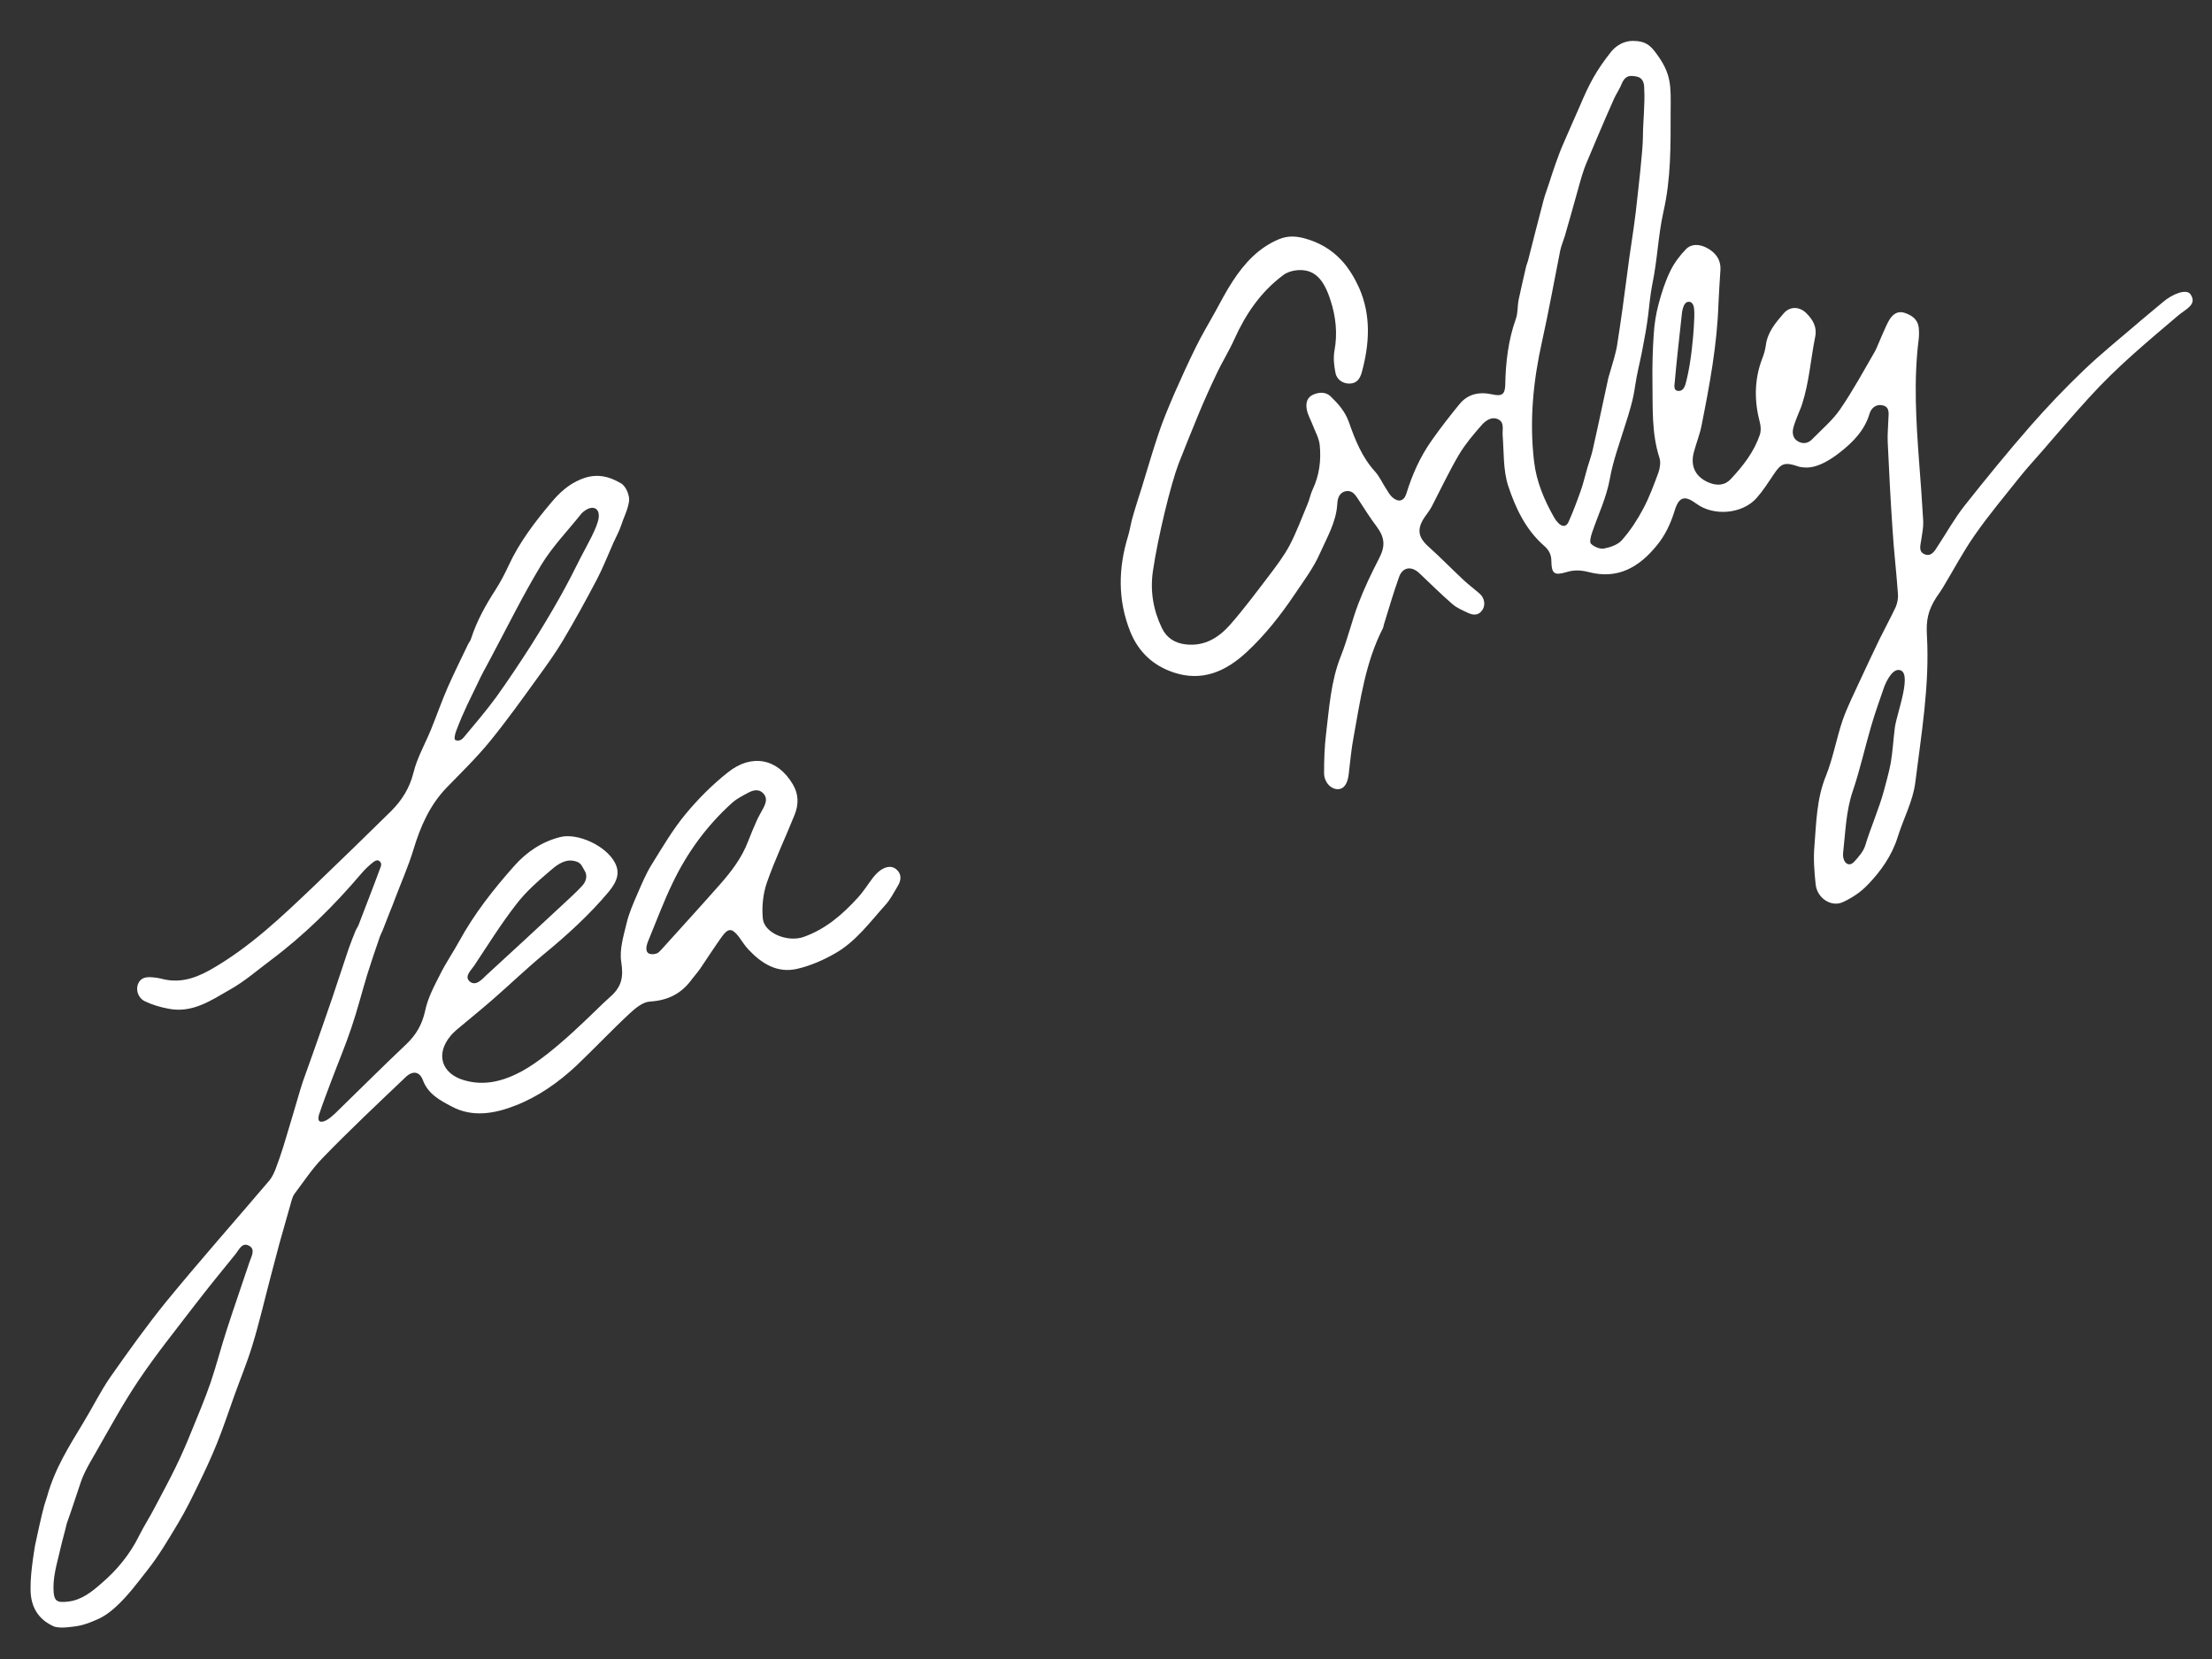 <?xml version="1.0" encoding="utf-8"?>
<!-- Generator: Adobe Illustrator 26.3.1, SVG Export Plug-In . SVG Version: 6.00 Build 0)  -->
<svg version="1.1" id="Ebene_1" xmlns="http://www.w3.org/2000/svg" xmlns:xlink="http://www.w3.org/1999/xlink" x="0px" y="0px"
	 viewBox="0 0 1021.9 766.6" style="enable-background:new 0 0 1021.9 766.6;" xml:space="preserve">
<rect x="0" y="0" width="1021.9" height="766.6" fill="#333333" stroke="none"/>
<style type="text/css">
	.st0{fill:#FFFFFF;}
</style>
<g id="Ebene_1_00000164498339949972428620000007018908322909349013_">
	<g>
		<path class="st0" d="M765.1,24.6c7.2,9.6,6.8,15.2,6.7,26.9c0,15.5,0.2,30.9-3.3,46.2c-2.6,11.8-2.7,21.8-5.2,33.8
			c-0.7,3.4-1.5,10.4-1.9,14.2c-0.7,5.5-1.5,9.9-2.8,16.6c-1.2,6.2-2.3,9.8-3.3,16.6c-0.8,5.8-2.6,11.6-4.4,17.2
			c-2.6,8.4-5.7,16.7-7.2,25.2c-1.6,8.7-5.3,16.3-8.1,24.5c-0.6,1.7-1.4,4.6-0.6,5.4c1.4,1.4,4.2,2.6,6.1,2.2c3-0.6,6.5-1.8,8.3-4
			c3.8-4.3,7-9.2,9.7-14.3c2.9-5.4,5-11.2,7.1-16.9c0.7-2.1,1.1-4.7,0.4-6.8c-3.7-11.5-3-23.4-3.2-35.2c-0.1-7.3,0.1-14.6,0.6-21.9
			c0.3-4.6,1-9.2,2.2-13.7c1.4-5.3,3.1-10.6,5.5-15.5c1.8-3.7,4.4-7.1,7.2-10c2.6-2.6,6.2-2.3,9.4-0.7c4.1,2.1,6.8,5.4,6.5,10.4
			c-0.3,5.2-0.7,10.3-0.9,15.4c-0.6,19-4.1,37.7-7.8,56.3c-0.8,4.2-2.5,8.3-3.6,12.5c-1.7,6.5,0.9,11.5,7.1,14
			c3.7,1.5,7.3,1.3,10.1-1.8c5.6-6,10.6-12.4,13.3-20.3c0.6-1.8,0.5-4,0-5.8c-2.6-9.9-2.6-19.7,1.1-29.4c0.8-2,1.4-4.1,1.7-6.3
			c0.8-6,4.5-10.3,8.2-14.6c2.9-3.4,7.4-3.3,10.6,0c2.9,2.9,4.9,6.3,4,10.7c-2.1,10.4-2.8,21.2-6.1,31.3c-0.7,2.2-1.5,3.7-2.2,5.6
			c-0.7,1.9-1.5,3.7-1.9,5.6c-0.5,2.4,0,4.7,2.4,6s4.7,0.7,6.4-1.1c4.4-4.5,9.4-8.7,12.9-13.8c5.9-8.6,10.9-17.8,16.1-26.8
			c1-1.7,4.9-11.9,6.8-14.8c1.5-2.3,3.7-4,6.8-3c3.3,1.1,6.1,2.9,6.6,6.7c0.2,1.8,0.2,3.7,0,5.5c-2.4,19-1.2,37.9,0.2,56.8
			c0.7,9.1,1.4,18.3,1.9,27.4c0.1,2.8-0.5,5.6-0.9,8.4c-0.3,2.4-1.5,5.4,1.4,6.7c3.1,1.4,4.8-1.4,6.2-3.7
			c4.1-6.2,7.8-12.9,12.4-18.7c9.9-12.5,20-24.9,30.5-36.9c7.9-9,16.2-17.7,24.8-25.9c8.5-8.1,17.8-15.5,26.7-23.2
			c2.8-2.4,6.9-5.7,9.7-8.1c4.3-3.7,10.9-6.3,12.7-3.5c3.2,4.8-2.3,6.8-5.9,9.9c-14.8,12.6-27.9,23.4-41,37.8
			c-7.5,8.2-14.7,16.7-22,25.1c-3.4,3.9-6.9,7.7-10.1,11.7c-7,8.8-14.3,17.5-20.7,26.7c-5.4,7.7-9.8,16.1-14.7,24.2
			c-0.6,1-2.2,3.4-3,4.5c-4,6.2-4.8,10.8-4.4,17.7c1.3,23-2.6,45.5-5.4,68.1c-1.1,8.5-5.5,16.6-8.1,25c-2.7,8.6-7.8,15.8-13.9,22.1
			c-3.1,3.3-7.2,6-11.3,7.9c-5.4,2.6-12-1.7-12.7-8.1c-0.6-5.8-1.1-11.7-0.6-17.4c0.9-11.1,1-22.2,5.4-32.9
			c3.3-8.3,4.8-17.2,7.7-25.7c2.3-6.5,5.5-12.7,8.4-19.1c2.8-6,5.6-12,8.5-18c2.5-5.1,5.2-10,7.6-15.1c0.8-1.9,1.2-4.2,1-6.2
			c-0.7-9.9-1.9-19.9-2.5-29.8c-0.9-13.3-1.6-26.6-2.2-39.9c-0.2-3.6,0.2-7.3,0.3-10.9c0.1-2.5,0.7-5.5-2.5-6.3
			c-3-0.8-5.4,1.1-6.2,3.8c-2.3,7.8-7.8,13.3-13.7,17.9c-4.2,3.3-9.1,6.3-13.8,6.9c-1.4,0.2-4.2,0.1-5.7-0.5c-6-2-7.7-1.4-11.1,3.8
			c-2.5,3.7-4.9,7.5-7.9,10.9c-6.6,7.4-19.8,8.5-27.8,2.6c-5.4-4-8.1-3.3-10.1,3.4c-1.8,5.8-4.3,11.2-8.2,15.9
			c-8.1,10-18,15.8-31.4,12.3c-3.5-0.9-6.7-1.1-10.3,0c-5.7,1.7-6.9,0.7-7-5.1c0-2.9-1.1-5.1-3.3-7c-8.6-7.5-13.3-17.6-16.7-27.9
			c-2.3-7.3-1.9-15.4-2.5-23.2c-0.2-2.6,0.9-5.8-1.9-7.3c-3.1-1.6-6,0.5-7.9,2.7c-3.7,4.2-7.4,8.6-10.3,13.4
			c-4.6,7.8-8.5,16.1-12.7,24.2c-0.9,1.7-2.2,3.3-3.3,4.9c-3.6,5.4-3,9.2,1.8,13.5c5.7,5.1,11,10.6,16.6,15.8c2.2,2,4.6,3.8,6.9,5.8
			c2.4,2,3,5.3,1.5,7.6c-1.7,2.7-4.1,2.6-6.6,1.5c-2.5-1.2-5.2-2.3-7.3-4.1c-5.3-4.6-10.2-9.5-15.3-14.3c-3.7-3.5-7.8-2.8-9.4,1.9
			c-2.5,7-4.6,14.2-6.8,21.3c-0.3,0.8-0.3,1.7-0.7,2.4c-8,15.7-10.3,32.8-13.4,49.8c-1.1,5.7-1.6,11.5-2.3,17.3
			c-0.5,4.6-2.2,7-4.9,7.1c-3.3,0.1-6.5-3.2-6.5-7.5c0-6,0.2-12,0.9-17.9c1.5-12.2,2.2-24.5,6.9-36.2c3.1-7.8,5-16.1,8-24
			c2.7-7.1,6-14,9.5-20.8c3-5.7,2.9-9.6-0.9-14.8c-3-4-5.7-8.2-8.4-12.4c-1.4-2.1-2.7-4.5-5.7-4.1c-3.3,0.5-4.1,3.4-4.2,6
			c-0.5,8.3-4.7,15.3-7.9,22.5c-3,6.9-7.7,13.1-12,19.5c-6.4,9.5-13.5,18.5-22,26.4c-9.7,9-20.6,13.7-33.6,9.4
			c-9.4-3.1-16.3-9.4-20.1-18.8c-5.9-14.7-5.6-29.5-1-44.4c0.7-2.4,1.1-4.9,1.7-7.3c1.1-4.1,4.2-13.9,4.5-14.7
			c2.6-8.4,5-16.8,7.8-25.1c2.1-6.3,4.7-12.4,7.3-18.5c3.2-7.3,6.5-14.5,10-21.6c2.6-5.3,5.7-10.5,8.6-15.7c2.7-4.9,5.3-10,8.4-14.7
			c5.4-8.3,12-15.5,21.4-19.4c3.9-1.6,7.6-1.5,11.7-0.4c6.7,1.8,12.4,5.1,17,10c3.5,3.7,6.2,8.3,8.3,12.9
			c5.6,12.8,4.8,25.9,1.2,39.1c-0.8,2.8-2.2,4.9-5.3,5.1c-3,0.2-6.1-1.5-6.8-4.8c-0.7-3.4-1.1-7-0.5-10.4c1.5-8,0.6-15.8-1.8-23.2
			c-3.2-10-7.6-14.9-16.1-13.9c-2.1,0.3-4.3,1-5.9,2.3c-10.3,7.7-17.2,17.9-22.4,29.4c-2.5,5.6-5.8,10.8-8.4,16.4
			c-2.9,6.1-5.7,12.3-8.3,18.6c-3.1,7.5-6.1,15-9.1,22.6c-3.6,9.4-9.6,34-11.9,49.8c-1.3,9.2,0.2,17.9,4.2,26.2
			c2.2,4.5,5.9,6.9,11,7.5c8.8,1,15.3-3.2,20.6-9.2c6.3-7.2,12.1-15,17.9-22.6c3.4-4.5,6.9-9.1,9.5-14c3.2-6.1,5.6-12.7,8.3-19.1
			c0.9-2.1,1.3-4.5,2.3-6.6c3.1-6.5,4-13.5,3.3-20.5c-0.3-3.3-2.2-6.5-3.4-9.7c-0.9-2.3-2.2-4.5-2.6-6.9c-0.5-2.7,0-5.5,3-6.8
			c2.8-1.2,5.8-1.3,8,0.8c3.5,3.4,6.7,6.9,8.5,12c2.8,8,6,16.1,12,22.7c2.1,2.3,3.4,5.3,5.1,7.9c0.9,1.4,1.7,2.9,2.9,4
			c2.8,2.5,5.4,1.9,6.5-1.6c2.7-8.8,6.4-17.1,11.7-24.6c4-5.7,8.3-11.2,12.7-16.6c4-5,9.3-6,15.3-4.7c4.5,1,5.9,0,6-4.5
			c0.2-10.4,1.4-20.6,4.9-30.4c1-2.8,0.7-5.9,1.3-8.9c1.1-5.2,2.3-10.3,3.5-15.5c0.2-0.8,0.6-1.6,0.8-2.4c2.4-9.5,4.8-18.9,7.3-28.4
			c0.7-2.6,1.7-5,2.5-7.6c1-3,1.9-6,3-9s2.1-5.9,3.4-8.8c2.5-5.9,5.2-11.8,7.8-17.8c4.3-10.2,7.5-16.3,14.5-25.1
			c0.8-1,4.3-4.9,10-4.9S762.4,20.9,765.1,24.6z M759,63c0-6.2,1-15,0.6-21.8c0.1-5.6-2.9-5.9-5.6-6.1c-2.5-0.2-3.9,1.4-4.8,3.6
			c-0.6,1.7-2.8,5.2-3.5,6.8c-4.8,10.7-11.7,27.2-13,30.3s-2.6,7.7-3.6,11.4s-5.8,20.6-6.2,21.9c-0.7,2.2-1.6,4.4-2.1,6.6
			c-2.8,14-5.3,28.1-8.4,42c-4.1,18.3-5.9,36.7-3.7,55.4c1.1,9.5,4.7,17.9,9.3,26c0.5,0.9,1.1,1.7,1.8,2.4c1.7,1.9,3.7,2.1,4.8-0.3
			c2.1-4.7,3.9-9.5,5.6-14.3c1.3-3.6,2.1-7.3,3.2-11c0.8-2.7,1.8-5.4,2.4-8.1c2.5-11,4.8-22.1,7.2-33.1c2-6.9,3.5-11.5,4.1-15.4
			c1.7-10.8,3.2-21.7,4.6-32.6c1.1-9.2,2.9-19.5,4-28.8C757.1,85.2,759,69.2,759,63z M877,309.5c-3.3,0-6,6.4-6.5,7.7
			c-2.1,6.1-4.3,12.2-6.1,18.4c-2.9,9.9-5.1,20-8.4,29.7c-3.2,9.3-3.4,18.9-4.5,28.5c-0.1,0.8-0.1,1.7,0.1,2.5c0.6,3,3,4,5,1.8
			c2.1-2.3,4.4-4.9,5.2-7.8c2.2-7.3,6.5-17.4,8.5-24.9c1.1-4.3,2.4-8.6,3.2-13c0.9-5.4,1.2-10.9,1.9-16.4
			C876.4,329.1,884.1,309.5,877,309.5z M782.5,151.3c0.2-3.6,0.4-6.5,0.1-9c-0.1-0.8-0.6-2.9-2.4-2.9c-2.8,0-3.2,5.3-3.3,6.4
			c-1.1,10.2-2.3,20.4-3.2,30.7c-0.1,1.3-0.8,4.1,1.8,4.1c2.6,0,3.1-2.8,3.7-5.2C781.3,167.1,782.3,154.9,782.5,151.3z"/>
		<path class="st0" d="M16.2,713.9c0.5-2.5,3.3-15.3,4.3-18.6c0.3-0.9,1-3.2,1.3-4.1c3.6-12.9,10.1-23,16.9-34.3
			c4.2-6.9,7.8-14.3,12.4-20.9c8.3-11.8,16.7-23.6,25.8-34.8c15.5-18.9,31.7-37.2,47.6-55.9c1.2-1.5,2.1-3.4,2.8-5.2
			c1.3-3.4,2.5-6.9,3.6-10.4c2.7-8.7,5.2-17.5,7.8-26.2c0.4-1.3,0.8-2.5,1.2-3.8c1.5-4.2,3-8.4,4.5-12.6c3-8.6,6.1-17.2,9-25.8
			c2.6-7.7,5.1-15.4,7.7-23.1c1-2.8,2.1-5.6,3.2-8.3c0.4-0.9,1-1.7,1.4-2.7c3.3-8.7,6.7-17.3,9.9-26c0.3-0.9,1-2-0.1-3.2
			s-2.5-0.1-3.2,0.4c-1.9,1.5-3.8,3.3-5.4,5.2c-12.5,14.7-26.2,28.3-41.7,39.9c-6.3,4.7-12.2,9.9-19,13.7c-8.7,5-17.4,11-28.4,8.8
			c-3.7-0.7-7.5-1.8-10.8-3.4c-3.2-1.5-4.4-5.3-3.2-8.1c1.3-3.1,4-3.2,6.7-3c1.3,0.1,2.7,0.3,3.9,0.6c8,2.2,15,0.2,22.3-3.8
			c18.5-10.4,33.6-24.9,48.8-39.4c11.8-11.3,23.5-22.7,35.1-34.1c5-5,8.6-10.6,10.4-17.8c1.7-7,5.5-13.5,8.2-20.2
			c2.6-6.4,4.9-13,7.7-19.4c3-6.8,6.3-13.4,9.5-20.1c0.4-0.7,1-1.4,1.2-2.2c2.6-8.1,6.7-15.5,11.3-22.6c2.3-3.6,4.3-7.4,6.1-11.3
			c5-10.8,12.2-20.2,19.8-29.2c3.7-4.4,7.9-8.3,13.6-10.6c6.8-2.8,12.6-1.6,18.5,1.9c2.4,1.4,4.1,5.8,3.7,8.4
			c-0.8,4.5-2.2,6.6-3.6,10.9c-0.9,2.8-2.4,5.4-3.6,8.1c-2.5,5.6-4.7,11.3-7.5,16.7c-5.1,9.7-10.3,19.2-15.9,28.6
			c-3.4,5.7-7.3,11.1-11.2,16.5c-7.3,10.1-14.5,20.2-22.4,29.9c-6.2,7.6-13.3,14.5-20.1,21.5c-7.8,8.1-12.1,18-15.3,28.6
			c-2.4,7.9-5.8,15.5-8.7,23.2c-0.6,1.7-1.3,3.4-2,5.1c-1.2,3.1-2.4,6.2-3.6,9.2c-0.4,0.9-0.9,1.8-1.2,2.7c-2,5.8-4,11.6-5.8,17.4
			c-2.5,8.2-4.6,16.6-7.4,24.8c-2.7,8.1-6.1,16.1-9.1,24.1c-2,5.3-4,10.5-5.8,15.9c-0.3,0.9-0.6,2.8,0.4,3.2s2.3-0.2,3.2-0.7
			c1.4-0.8,2.7-2,3.9-3.1c11-10.7,21.8-21.5,32.9-32c4.5-4.3,7.2-9,8.6-15.3c1.2-5.9,4.2-11.5,7-17c2.6-5.2,5.9-10,8.7-15.1
			c7-12.8,15.9-24.1,25.5-34.9c5.7-6.4,12.6-11.1,21.2-13.3c8-2,21,3.9,25.2,11.7c2.5,4.6,1.3,8.6-2.8,13.6
			c-8.9,10.6-19.1,19.9-29.8,28.7c-8.1,6.7-15.7,14-23.6,20.9c-5.5,4.8-11.2,9.4-16.8,14.1c-1,0.9-2,1.8-2.8,2.8
			c-7.1,8.4-4.3,17.6,6.4,20.6c9.4,2.7,18,0.3,26.3-4.1c15.6-8.5,35-29.3,40.7-34.2c5.7-4.9,6.5-9.4,5.4-16.4
			c-0.9-5.8,1.1-12.1,2.5-18c1.1-4.6,3.1-9.1,5-13.5c2-4.6,3.9-9.2,6.5-13.4c5-8,9.8-16.3,15.8-23.5c5.8-7,12.4-13.6,19.5-19.2
			c10.9-8.7,22.9-6.5,30,5.6c2.7,4.5,2.7,9.3,0.8,14c-4.2,10.5-9.1,20.7-12.8,31.3c-1.8,5.2-2.4,11.1-1.9,16.6
			c0.6,6.8,11.4,11.1,18.7,8.6c10.3-3.6,18.1-10.4,25.2-18.2c2.6-2.8,4.6-6.1,6.9-9.1c1.1-1.4,2.4-2.8,3.9-3.8
			c2.4-1.5,5.2-2.1,7.4,0.2c2.2,2.2,1.7,5,0.2,7.4c-1.8,3-3.4,6.2-5.7,8.7c-7.2,8-13.7,17-23.3,22.4c-5.4,3.1-11.4,5.7-17.5,7.1
			c-9.2,2.1-16.4-2.5-22.5-9c-1.7-1.8-3-4-4.5-6c-3.1-3.9-4.8-3.9-7.7,0.1c-3.5,4.9-6.7,9.9-10.1,14.9c-1.1,1.6-2.5,3.1-3.7,4.7
			c-4.8,6.7-11.1,9.9-19.5,10.4c-3.2,0.2-6.6,3-9.2,5.4c-8.4,7.8-16.3,16.2-24.6,24.1c-8.3,7.8-17.7,14.4-28.2,18.5
			c-9.4,3.7-19.8,5.7-29.5,0.5c-5.3-2.8-10.9-5.7-13.3-12.1c-1.6-4.3-4.9-4.6-8.2-1.3c-12.6,12-25.6,24.2-38,37
			c-5,5.1-8.9,11.1-13.2,16.8c-0.6,0.8-0.9,1.8-1.2,2.7c-1.9,6.7-3.8,13.4-5.7,20.1c-1.3,4.8-2.5,9.6-3.8,14.4
			c-2.9,10.9-5.4,21.9-8.7,32.7c-2.4,7.9-5.6,15.6-8.4,23.4c-2.6,7.3-5.1,14.8-8,22c-2.6,6.4-5.5,12.7-8.6,19
			c-2.9,6-5.8,11.9-9.2,17.6c-4.5,7.5-9,15.2-14.4,22c-4.8,6.1-9.1,12-14.9,17.2c-2.6,2.3-5,4.1-8.3,5.5c-2.3,1-5.4,2.4-9.1,3
			c-2.6,0.4-8.3,1.3-11,0.1c-4.8-2.2-9.4-6.2-10.4-14C13.4,729.6,15.9,716,16.2,713.9z M24.7,733.3c0,6.6,1.5,7.2,6.8,6.6
			c6.1-0.7,10.9-4.5,15.1-8.2c7.2-6.1,13.3-13.4,17.6-22.1c2.2-4.4,4.9-8.6,7.2-13c3.3-6.3,6.7-12.5,9.8-18.9
			c2.7-5.5,5.1-11.1,7.4-16.8c3-7.3,6.1-14.7,8.7-22.2c2.7-8,4.8-16.2,7.4-24.2c3.4-10.6,7.1-21,10.6-31.6c0.8-2.4,2.8-5.6-0.1-7.3
			c-3.4-2-4.8,1.9-6.5,3.9c-6.3,7.7-12.6,15.5-18.7,23.4c-8.8,11.5-17.9,22.8-25.9,34.7c-7.4,11-13.7,22.7-20.3,34.2
			c-2.5,4.3-5.1,8.7-6.6,13.3c-2.6,8-7.1,21.1-6.4,18.7c0.7-2.4-1.9,7.9-2.3,9.2C27,719.9,24.7,726.7,24.7,733.3z M276.6,239
			c0.4-4.3-2.6-5.4-5.8-3.5c-0.8,0.5-1.7,1.2-2.3,1.9c-6.2,7.8-13.3,15.1-18.4,23.5c-8.6,14.2-15.9,29.1-23.7,43.7
			c-2,3.7-4,7.3-5.7,11c-3.5,7.4-6.3,12.4-10,22.2c-0.6,1.6-1,3.8-0.3,4.1c1.6,0.7,3.1-0.3,3.8-1.2c5.1-6.1,10.3-12.2,15-18.6
			c5.6-7.8,10.9-15.8,16.1-23.9c4.6-7.3,9.1-14.7,13.3-22.2c3.5-6.2,6.7-12.5,9.9-18.9C271.2,251.9,276.2,243.3,276.6,239z
			 M299.6,440.4c0.9,0.6,2.6,0.5,3.7,0.1c1-0.3,1.8-1.4,2.6-2.2c8.9-9.9,17.9-19.7,26.7-29.7c5.3-6,10.1-12.3,13-19.9
			c1.2-3.2,2.6-6.4,4-9.6c0.9-2,2-3.8,3-5.7c1.2-2.3,2.1-4.7,0-6.9c-1.9-2-4.3-1.6-6.5-0.5c-2.8,1.5-5.7,2.9-8,5
			c-11.6,10.5-20.6,22.8-27.4,37c-4.1,8.5-7.4,17.4-11,26.1C299.3,435.1,297.5,439,299.6,440.4z M264.4,397.6
			c-4.2-0.5-7.9,2.6-10.5,4.9c-5.5,4.7-11.1,9.6-15.5,15.4c-7,9-13,18.7-19.4,28.3c-1.5,2.2-4.7,5-1.9,7.3c2.8,2.2,5.5-1,7.6-3
			c11.9-10.9,23.7-21.8,35.5-32.8c2.9-2.7,5.9-5.4,8.6-8.3c2-2.1,2.8-4.9,1.2-7.3C268.7,400.1,268.6,398.1,264.4,397.6z"/>
	</g>
</g>
<g id="Ebene_2_00000027595696292792661700000006306535667912922007_">
</g>
</svg>
